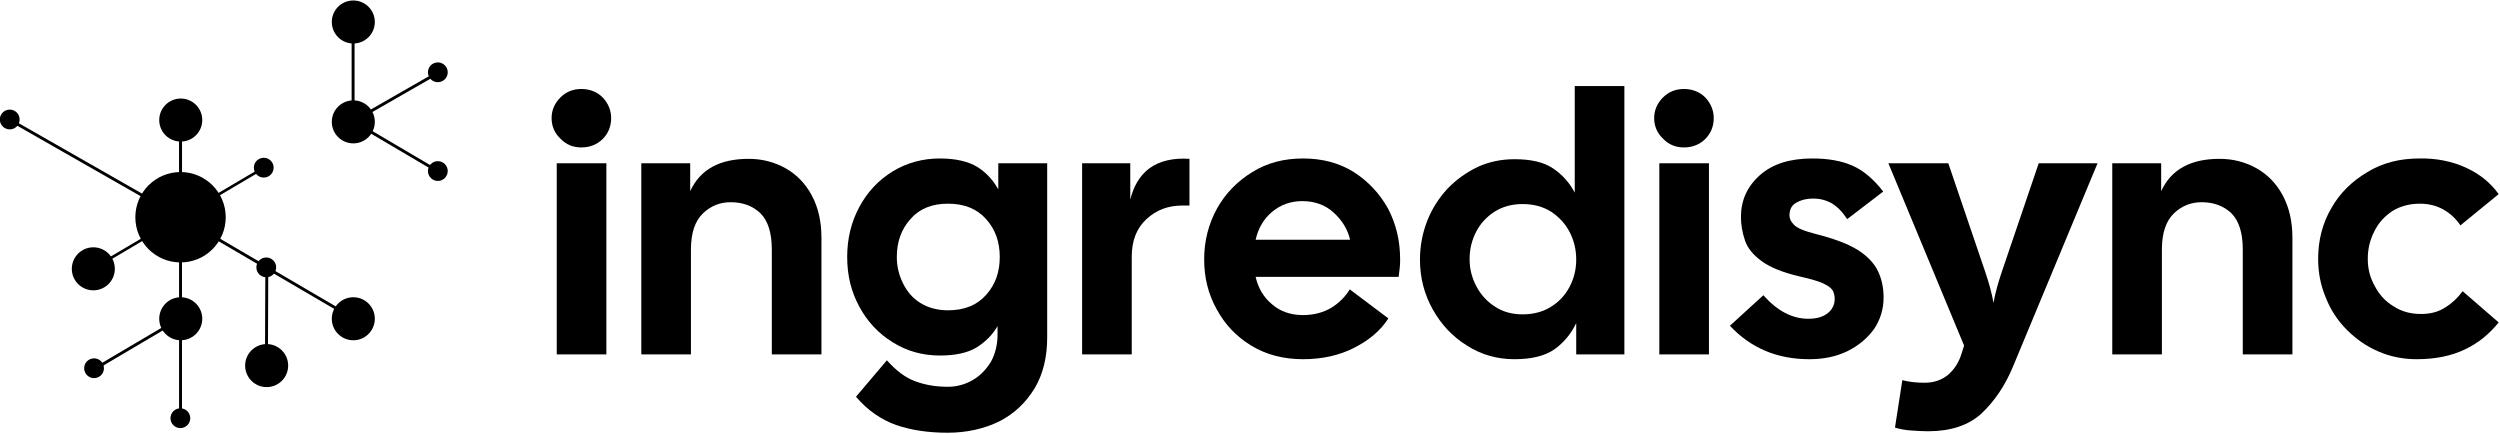 <?xml version="1.0" encoding="UTF-8" standalone="no"?>
<!DOCTYPE svg PUBLIC "-//W3C//DTD SVG 1.1//EN" "http://www.w3.org/Graphics/SVG/1.1/DTD/svg11.dtd">
<svg width="100%" height="100%" viewBox="0 0 850 148" version="1.1" xmlns="http://www.w3.org/2000/svg" xmlns:xlink="http://www.w3.org/1999/xlink" xml:space="preserve" xmlns:serif="http://www.serif.com/" style="fill-rule:evenodd;clip-rule:evenodd;stroke-linecap:round;stroke-linejoin:round;stroke-miterlimit:1.5;">
    <g transform="matrix(1,0,0,1,-543.8,-1266.07)">
        <path d="M663.852,1273.38L663.852,1307.34" style="fill:none;stroke:black;stroke-width:1px;"/>
        <path d="M663.852,1307.34L692.721,1290.78" style="fill:none;stroke:black;stroke-width:1px;"/>
        <path d="M663.852,1307.34L692.721,1324.36" style="fill:none;stroke:black;stroke-width:1px;"/>
        <path d="M547.167,1306.82L605.181,1339.94" style="fill:none;stroke:black;stroke-width:1px;"/>
        <g transform="matrix(0.219,0,0,0.219,503.083,1027.5)">
            <circle cx="595.394" cy="1349.67" r="15.367"/>
        </g>
        <g transform="matrix(0.219,0,0,0.219,474.734,1112.68)">
            <circle cx="595.394" cy="1349.67" r="15.367"/>
        </g>
        <g transform="matrix(0.219,0,0,0.219,503.941,1061.4)">
            <circle cx="595.394" cy="1349.67" r="15.367"/>
        </g>
        <g transform="matrix(1.711,-0.424,-0.411,1.245,149.068,-88.708)">
            <path d="M575.457,1357.3L605.181,1339.94" style="fill:none;stroke:black;stroke-width:0.92px;"/>
        </g>
        <path d="M576.174,1391.4L605.181,1374.28" style="fill:none;stroke:black;stroke-width:1px;"/>
        <path d="M605.181,1408.35L605.181,1374.28" style="fill:none;stroke:black;stroke-width:1px;"/>
        <g transform="matrix(1,0,0,0.965,0,45.834)">
            <path d="M605.181,1306.73L605.181,1341.14" style="fill:none;stroke:black;stroke-width:1.02px;"/>
        </g>
        <path d="M605.181,1339.94L663.852,1374.28" style="fill:none;stroke:black;stroke-width:1px;"/>
        <path d="M605.181,1374.28L605.181,1341.14" style="fill:none;stroke:black;stroke-width:1px;"/>
        <g transform="matrix(1,0,0,1,9.788,-9.737)">
            <circle cx="595.394" cy="1349.67" r="15.367"/>
        </g>
        <g transform="matrix(0.476,0,0,0.476,321.847,664.447)">
            <circle cx="595.394" cy="1349.67" r="15.367"/>
        </g>
        <g transform="matrix(0.476,0,0,0.476,380.518,665.061)">
            <circle cx="595.394" cy="1349.67" r="15.367"/>
        </g>
        <g transform="matrix(0.476,0,0,0.476,380.518,631.104)">
            <circle cx="595.394" cy="1349.67" r="15.367"/>
        </g>
        <g transform="matrix(0.219,0,0,0.219,562.273,995.074)">
            <circle cx="595.394" cy="1349.67" r="15.367"/>
        </g>
        <g transform="matrix(0.219,0,0,0.219,562.273,1028.65)">
            <circle cx="595.394" cy="1349.67" r="15.367"/>
        </g>
        <g transform="matrix(0.219,0,0,0.219,416.719,1011.12)">
            <circle cx="595.394" cy="1349.67" r="15.367"/>
        </g>
        <g transform="matrix(0.219,0,0,0.219,445.388,1095.69)">
            <circle cx="595.394" cy="1349.67" r="15.367"/>
        </g>
        <g transform="matrix(0.476,0,0,0.476,292.123,715.025)">
            <circle cx="595.394" cy="1349.67" r="15.367"/>
        </g>
        <g transform="matrix(0.476,0,0,0.476,321.847,732.004)">
            <circle cx="595.394" cy="1349.67" r="15.367"/>
        </g>
        <g transform="matrix(0.476,0,0,0.476,380.518,732.004)">
            <circle cx="595.394" cy="1349.67" r="15.367"/>
        </g>
        <g transform="matrix(0.476,0,0,0.476,351.054,747.928)">
            <circle cx="595.394" cy="1349.67" r="15.367"/>
        </g>
        <path d="M634.516,1357.11L634.388,1390.21" style="fill:none;stroke:black;stroke-width:1px;"/>
        <g transform="matrix(1,0,0,1,-12.001,162.404)">
            <g transform="matrix(125,0,0,125,740.093,1224.17)">
                <path d="M0.107,-0.563C0.084,-0.563 0.065,-0.571 0.05,-0.587C0.034,-0.602 0.026,-0.621 0.026,-0.643C0.026,-0.664 0.034,-0.683 0.05,-0.699C0.065,-0.714 0.084,-0.722 0.107,-0.722C0.13,-0.722 0.15,-0.714 0.165,-0.699C0.18,-0.683 0.188,-0.664 0.188,-0.643C0.188,-0.62 0.18,-0.601 0.165,-0.586C0.15,-0.571 0.13,-0.563 0.107,-0.563ZM0.04,-0L0.04,-0.52L0.175,-0.52L0.175,-0L0.04,-0Z" style="fill-rule:nonzero;"/>
            </g>
            <g transform="matrix(125,0,0,125,768.843,1224.17)">
                <path d="M0.04,-0L0.04,-0.52L0.173,-0.52L0.173,-0.444C0.2,-0.503 0.253,-0.532 0.332,-0.532C0.369,-0.532 0.403,-0.523 0.433,-0.506C0.463,-0.489 0.487,-0.464 0.504,-0.432C0.521,-0.4 0.53,-0.362 0.53,-0.318L0.53,-0L0.395,-0L0.395,-0.285C0.395,-0.33 0.385,-0.363 0.364,-0.384C0.343,-0.404 0.316,-0.414 0.283,-0.414C0.254,-0.414 0.229,-0.404 0.208,-0.384C0.186,-0.363 0.175,-0.33 0.175,-0.285L0.175,-0L0.04,-0Z" style="fill-rule:nonzero;"/>
            </g>
            <g transform="matrix(125,0,0,125,841.343,1224.17)">
                <path d="M0.293,0.213C0.24,0.213 0.194,0.206 0.153,0.192C0.112,0.177 0.075,0.152 0.044,0.115L0.128,0.016C0.153,0.044 0.178,0.063 0.205,0.073C0.232,0.083 0.261,0.088 0.294,0.088C0.318,0.088 0.34,0.082 0.361,0.07C0.382,0.058 0.398,0.041 0.411,0.02C0.423,-0.002 0.429,-0.027 0.429,-0.054L0.429,-0.077C0.415,-0.053 0.396,-0.034 0.372,-0.019C0.347,-0.004 0.314,0.003 0.272,0.003C0.225,0.003 0.182,-0.009 0.144,-0.033C0.105,-0.057 0.075,-0.089 0.053,-0.13C0.031,-0.17 0.02,-0.215 0.02,-0.265C0.02,-0.315 0.031,-0.36 0.053,-0.401C0.075,-0.442 0.105,-0.474 0.144,-0.498C0.182,-0.521 0.225,-0.533 0.272,-0.533C0.315,-0.533 0.349,-0.525 0.374,-0.51C0.398,-0.495 0.417,-0.474 0.431,-0.449L0.431,-0.52L0.564,-0.52L0.564,-0.046C0.564,0.007 0.553,0.053 0.53,0.092C0.506,0.131 0.475,0.161 0.434,0.182C0.393,0.202 0.346,0.213 0.293,0.213ZM0.294,-0.12C0.339,-0.12 0.373,-0.134 0.398,-0.162C0.423,-0.19 0.435,-0.224 0.435,-0.265C0.435,-0.306 0.423,-0.34 0.398,-0.368C0.373,-0.396 0.339,-0.41 0.294,-0.41C0.25,-0.41 0.216,-0.396 0.192,-0.368C0.167,-0.34 0.155,-0.306 0.155,-0.265C0.155,-0.239 0.161,-0.215 0.172,-0.193C0.183,-0.171 0.198,-0.153 0.219,-0.14C0.24,-0.127 0.265,-0.12 0.294,-0.12Z" style="fill-rule:nonzero;"/>
            </g>
            <g transform="matrix(125,0,0,125,918.718,1224.17)">
                <path d="M0.04,-0L0.04,-0.52L0.171,-0.52L0.171,-0.421C0.18,-0.458 0.197,-0.487 0.224,-0.507C0.251,-0.526 0.287,-0.535 0.332,-0.532L0.332,-0.405L0.313,-0.405C0.274,-0.405 0.242,-0.393 0.215,-0.368C0.188,-0.343 0.175,-0.309 0.175,-0.266L0.175,-0L0.04,-0Z" style="fill-rule:nonzero;"/>
            </g>
            <g transform="matrix(125,0,0,125,962.718,1224.17)">
                <path d="M0.289,0.013C0.236,0.013 0.189,0.001 0.148,-0.024C0.107,-0.049 0.076,-0.082 0.054,-0.123C0.031,-0.164 0.02,-0.209 0.02,-0.259C0.02,-0.309 0.032,-0.355 0.055,-0.397C0.078,-0.438 0.11,-0.471 0.151,-0.496C0.191,-0.521 0.237,-0.533 0.289,-0.533C0.341,-0.533 0.387,-0.521 0.427,-0.496C0.466,-0.471 0.497,-0.438 0.52,-0.397C0.542,-0.355 0.553,-0.309 0.553,-0.259C0.553,-0.252 0.553,-0.244 0.552,-0.236C0.551,-0.228 0.55,-0.22 0.549,-0.211L0.16,-0.211C0.167,-0.18 0.182,-0.155 0.205,-0.136C0.227,-0.117 0.255,-0.107 0.289,-0.107C0.318,-0.107 0.344,-0.114 0.366,-0.127C0.387,-0.14 0.404,-0.157 0.416,-0.177L0.521,-0.098C0.5,-0.065 0.469,-0.039 0.428,-0.018C0.387,0.003 0.34,0.013 0.289,0.013ZM0.287,-0.417C0.255,-0.417 0.228,-0.407 0.205,-0.388C0.182,-0.369 0.167,-0.343 0.16,-0.312L0.417,-0.312C0.41,-0.341 0.395,-0.365 0.372,-0.386C0.349,-0.407 0.32,-0.417 0.287,-0.417Z" style="fill-rule:nonzero;"/>
            </g>
            <g transform="matrix(125,0,0,125,1036.09,1224.17)">
                <path d="M0.277,0.013C0.23,0.013 0.187,0.001 0.148,-0.024C0.109,-0.048 0.078,-0.081 0.055,-0.122C0.032,-0.163 0.02,-0.208 0.02,-0.258C0.02,-0.295 0.027,-0.331 0.04,-0.364C0.053,-0.397 0.072,-0.426 0.095,-0.451C0.118,-0.475 0.146,-0.495 0.177,-0.51C0.208,-0.524 0.241,-0.531 0.277,-0.531C0.322,-0.531 0.357,-0.523 0.382,-0.506C0.407,-0.489 0.427,-0.467 0.441,-0.44L0.441,-0.73L0.576,-0.73L0.576,-0L0.445,-0L0.445,-0.085C0.431,-0.056 0.411,-0.032 0.386,-0.014C0.36,0.004 0.324,0.013 0.277,0.013ZM0.299,-0.109C0.329,-0.109 0.355,-0.116 0.377,-0.13C0.398,-0.143 0.415,-0.161 0.427,-0.184C0.439,-0.207 0.445,-0.231 0.445,-0.258C0.445,-0.285 0.439,-0.31 0.427,-0.333C0.415,-0.356 0.398,-0.374 0.377,-0.388C0.355,-0.402 0.329,-0.409 0.299,-0.409C0.27,-0.409 0.245,-0.402 0.224,-0.389C0.202,-0.375 0.185,-0.357 0.173,-0.334C0.161,-0.311 0.155,-0.286 0.155,-0.259C0.155,-0.233 0.161,-0.209 0.173,-0.186C0.185,-0.163 0.202,-0.144 0.224,-0.13C0.245,-0.116 0.27,-0.109 0.299,-0.109Z" style="fill-rule:nonzero;"/>
            </g>
            <g transform="matrix(125,0,0,125,1114.97,1224.17)">
                <path d="M0.107,-0.563C0.084,-0.563 0.065,-0.571 0.05,-0.587C0.034,-0.602 0.026,-0.621 0.026,-0.643C0.026,-0.664 0.034,-0.683 0.05,-0.699C0.065,-0.714 0.084,-0.722 0.107,-0.722C0.13,-0.722 0.15,-0.714 0.165,-0.699C0.18,-0.683 0.188,-0.664 0.188,-0.643C0.188,-0.62 0.18,-0.601 0.165,-0.586C0.15,-0.571 0.13,-0.563 0.107,-0.563ZM0.04,-0L0.04,-0.52L0.175,-0.52L0.175,-0L0.04,-0Z" style="fill-rule:nonzero;"/>
            </g>
            <g transform="matrix(125,0,0,125,1143.72,1224.17)">
                <path d="M0.218,0.013C0.131,0.013 0.059,-0.017 0.002,-0.078L0.093,-0.161C0.131,-0.118 0.172,-0.097 0.215,-0.097C0.238,-0.097 0.256,-0.102 0.269,-0.113C0.281,-0.123 0.287,-0.136 0.287,-0.151C0.287,-0.16 0.285,-0.168 0.281,-0.175C0.276,-0.182 0.267,-0.188 0.254,-0.194C0.24,-0.2 0.219,-0.206 0.192,-0.212C0.145,-0.223 0.111,-0.237 0.088,-0.254C0.065,-0.271 0.05,-0.289 0.043,-0.31C0.036,-0.331 0.032,-0.352 0.032,-0.374C0.032,-0.419 0.049,-0.457 0.084,-0.488C0.118,-0.518 0.165,-0.533 0.226,-0.533C0.268,-0.533 0.304,-0.527 0.334,-0.514C0.364,-0.501 0.392,-0.478 0.419,-0.443L0.321,-0.368C0.308,-0.388 0.294,-0.402 0.279,-0.411C0.263,-0.42 0.246,-0.424 0.229,-0.424C0.21,-0.424 0.195,-0.42 0.183,-0.413C0.17,-0.406 0.164,-0.394 0.164,-0.378C0.164,-0.369 0.168,-0.361 0.176,-0.353C0.184,-0.344 0.203,-0.336 0.234,-0.328C0.285,-0.315 0.323,-0.301 0.35,-0.284C0.377,-0.267 0.395,-0.247 0.405,-0.226C0.415,-0.205 0.42,-0.181 0.42,-0.155C0.42,-0.123 0.411,-0.094 0.394,-0.069C0.376,-0.044 0.352,-0.024 0.322,-0.009C0.291,0.006 0.257,0.013 0.218,0.013Z" style="fill-rule:nonzero;"/>
            </g>
            <g transform="matrix(125,0,0,125,1199.72,1224.17)">
                <path d="M0.093,0.209C0.08,0.209 0.065,0.208 0.048,0.207C0.031,0.206 0.016,0.203 0.003,0.199L0.023,0.07C0.042,0.075 0.062,0.077 0.084,0.077C0.11,0.077 0.131,0.069 0.148,0.055C0.165,0.04 0.177,0.021 0.184,-0.002L0.191,-0.024L-0.015,-0.52L0.148,-0.52L0.249,-0.223C0.258,-0.196 0.266,-0.169 0.271,-0.14C0.276,-0.169 0.284,-0.196 0.293,-0.223L0.394,-0.52L0.554,-0.52L0.324,0.033C0.302,0.086 0.273,0.128 0.238,0.161C0.203,0.193 0.154,0.209 0.093,0.209Z" style="fill-rule:nonzero;"/>
            </g>
            <g transform="matrix(125,0,0,125,1268.97,1224.17)">
                <path d="M0.04,-0L0.04,-0.52L0.173,-0.52L0.173,-0.444C0.2,-0.503 0.253,-0.532 0.332,-0.532C0.369,-0.532 0.403,-0.523 0.433,-0.506C0.463,-0.489 0.487,-0.464 0.504,-0.432C0.521,-0.4 0.53,-0.362 0.53,-0.318L0.53,-0L0.395,-0L0.395,-0.285C0.395,-0.33 0.385,-0.363 0.364,-0.384C0.343,-0.404 0.316,-0.414 0.283,-0.414C0.254,-0.414 0.229,-0.404 0.208,-0.384C0.186,-0.363 0.175,-0.33 0.175,-0.285L0.175,-0L0.04,-0Z" style="fill-rule:nonzero;"/>
            </g>
            <g transform="matrix(125,0,0,125,1341.47,1224.17)">
                <path d="M0.288,0.013C0.251,0.013 0.216,0.006 0.184,-0.008C0.151,-0.022 0.123,-0.042 0.098,-0.067C0.073,-0.092 0.054,-0.121 0.041,-0.154C0.027,-0.187 0.02,-0.222 0.02,-0.26C0.02,-0.311 0.032,-0.357 0.056,-0.398C0.079,-0.439 0.112,-0.471 0.154,-0.496C0.195,-0.521 0.242,-0.533 0.295,-0.533C0.342,-0.534 0.385,-0.525 0.422,-0.508C0.459,-0.491 0.489,-0.467 0.511,-0.436L0.407,-0.351C0.395,-0.369 0.38,-0.383 0.361,-0.394C0.341,-0.405 0.32,-0.41 0.297,-0.41C0.268,-0.41 0.243,-0.403 0.222,-0.39C0.201,-0.376 0.184,-0.358 0.173,-0.335C0.161,-0.312 0.155,-0.287 0.155,-0.26C0.155,-0.233 0.161,-0.209 0.174,-0.186C0.186,-0.163 0.203,-0.144 0.225,-0.131C0.246,-0.117 0.271,-0.11 0.3,-0.11C0.326,-0.11 0.348,-0.116 0.366,-0.128C0.384,-0.139 0.4,-0.154 0.413,-0.172L0.511,-0.087C0.486,-0.056 0.456,-0.031 0.42,-0.014C0.383,0.004 0.339,0.013 0.288,0.013Z" style="fill-rule:nonzero;"/>
            </g>
        </g>
    </g>
</svg>
